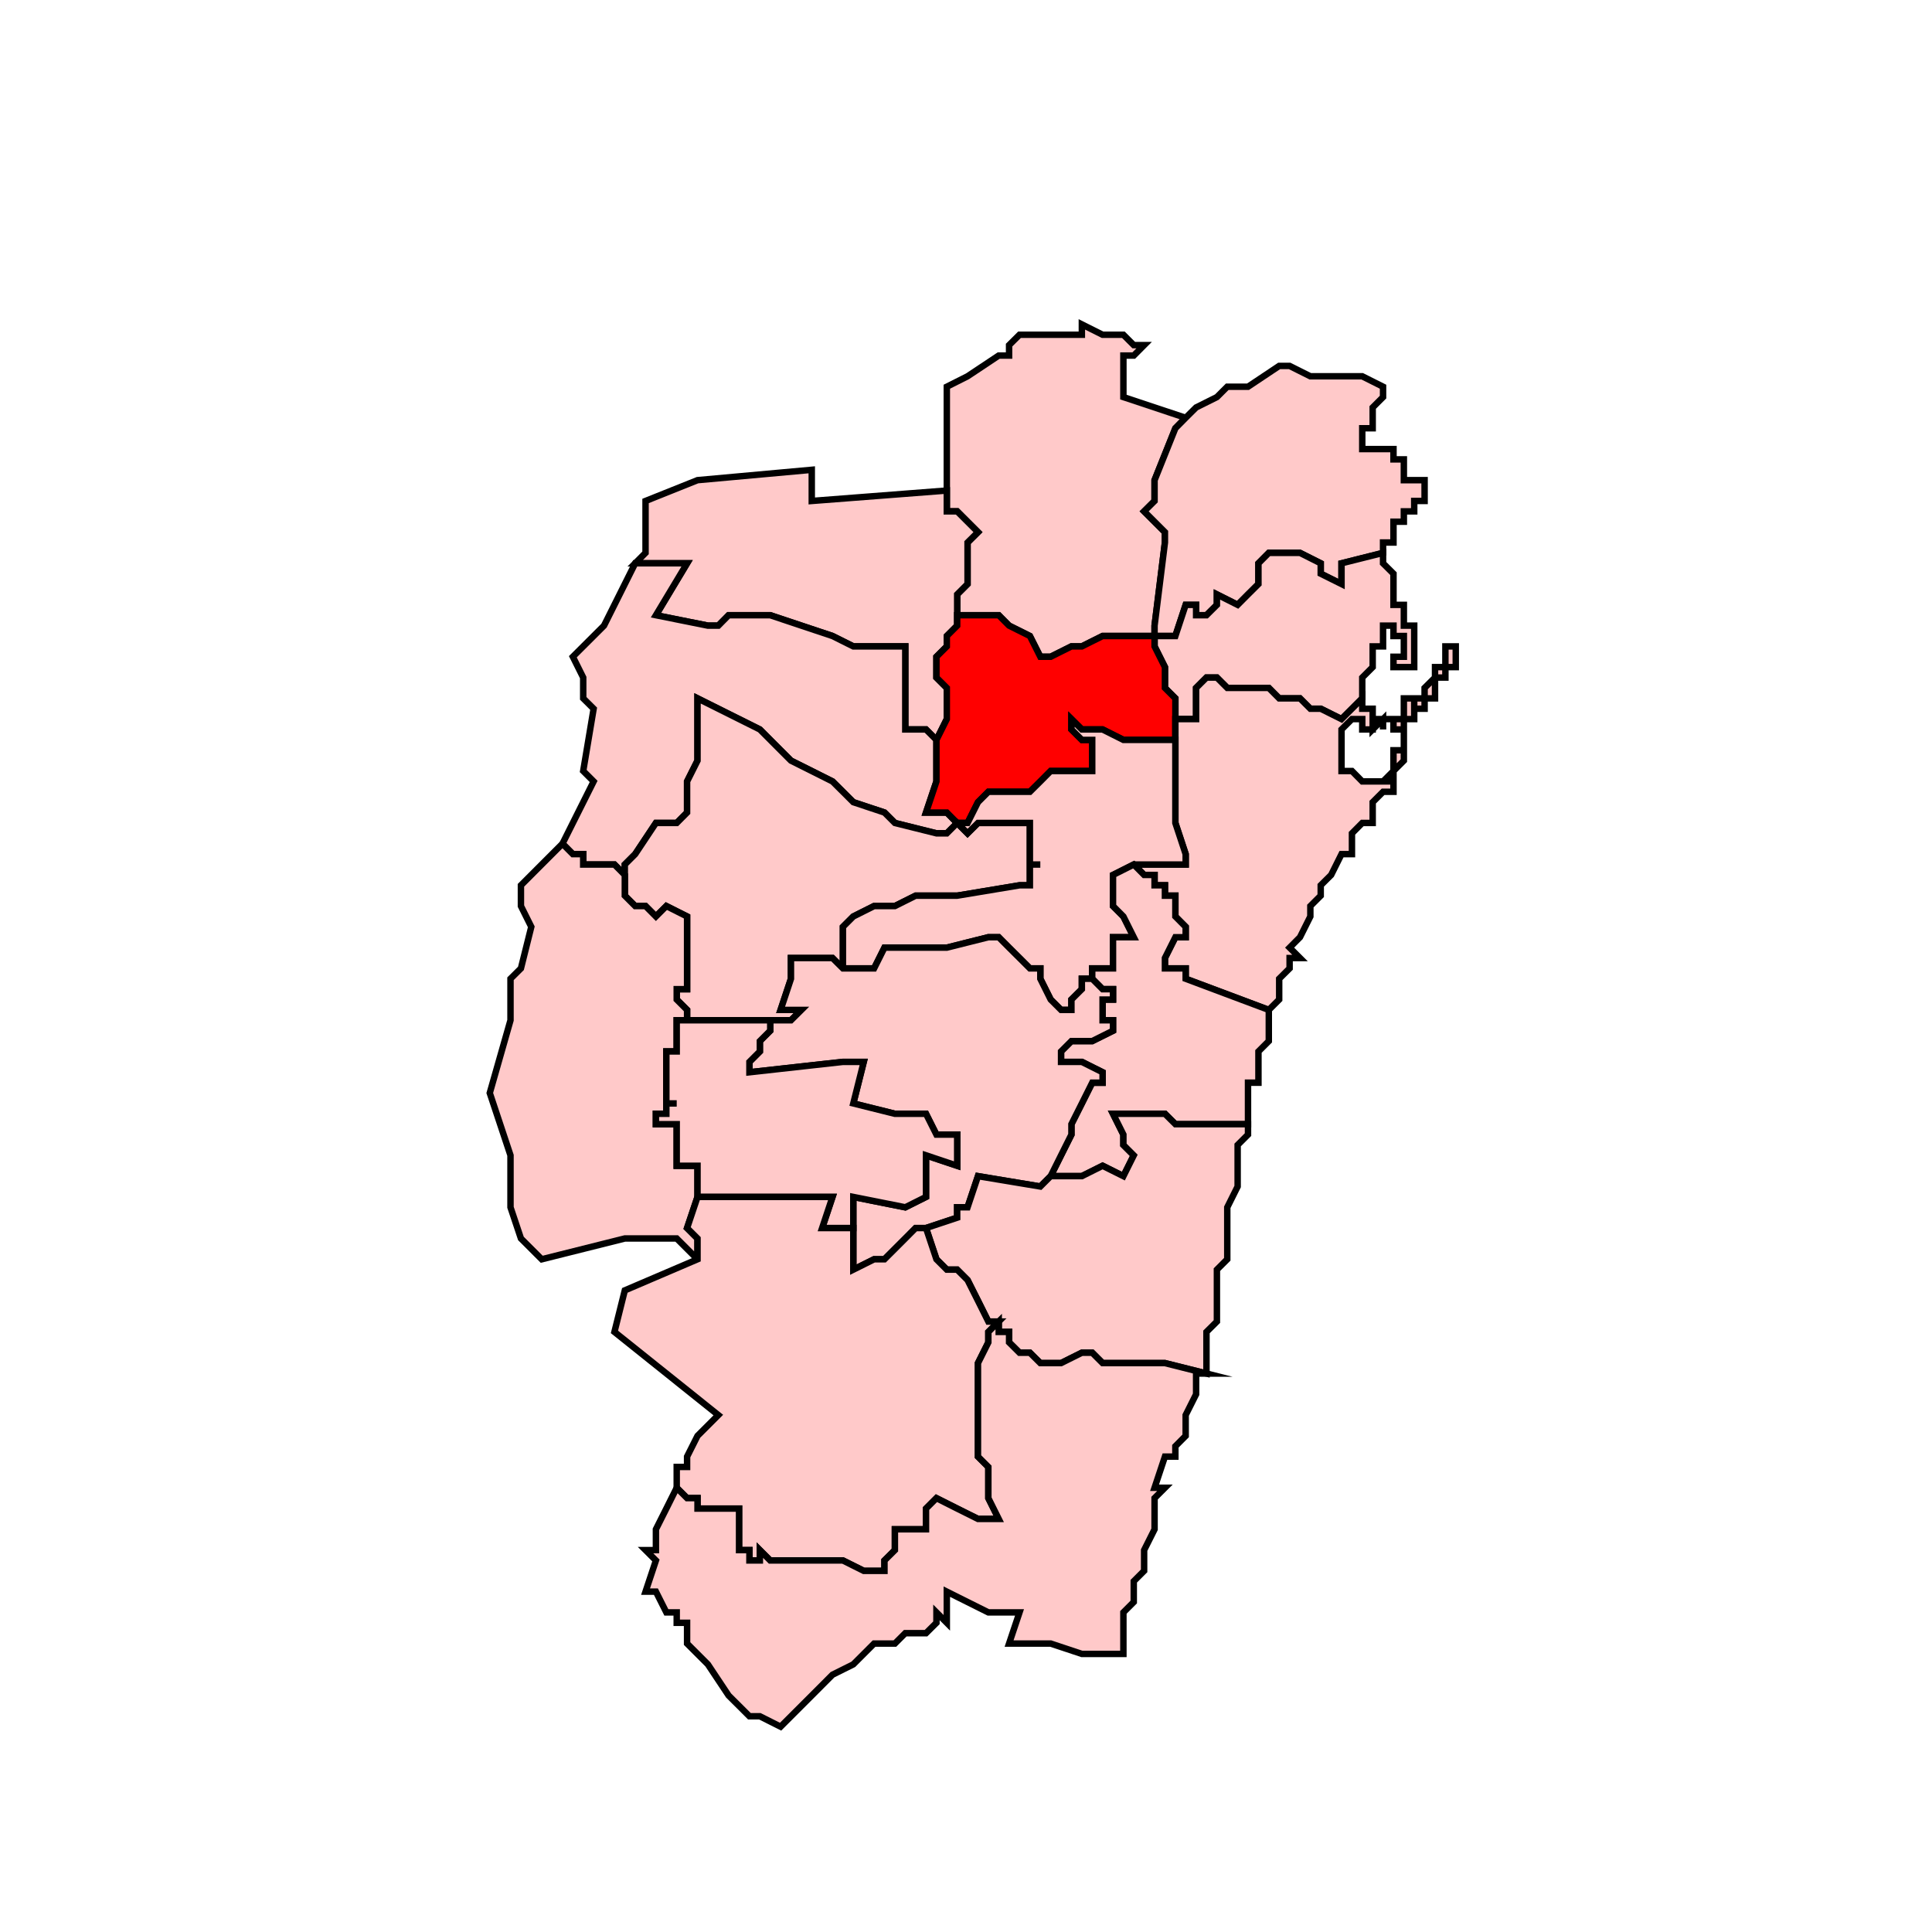 <svg id="Layer_1" data-name="Layer 1" xmlns="http://www.w3.org/2000/svg" viewBox="0 0 300 300"><defs><style>.cls-1{fill:#ffc9c9;}.cls-1,.cls-2{stroke:#000;stroke-miterlimit:10;fill-rule:evenodd;}.cls-2{fill:red;}</style></defs><polygon class="cls-1" points="184.11 64.88 182.51 66.5 179.28 74.56 179.28 77.79 177.66 79.4 180.89 82.63 180.89 84.24 179.28 97.15 179.28 98.76 177.66 98.76 174.44 98.76 171.21 98.76 167.99 100.37 166.37 100.37 163.15 101.98 161.54 101.98 159.92 98.76 156.69 97.15 155.08 95.53 151.86 95.53 148.63 95.53 148.63 93.92 148.63 92.3 150.24 90.69 150.24 89.08 150.24 87.47 150.24 84.24 151.86 82.63 150.24 81.01 148.63 79.4 147.02 79.4 147.02 77.79 147.02 76.17 147.02 60.05 150.24 58.43 155.08 55.21 156.69 55.21 156.69 53.59 158.31 51.98 161.54 51.98 163.15 51.98 167.99 51.98 167.99 50.37 171.21 51.98 174.44 51.98 176.05 53.59 177.66 53.59 176.05 55.21 174.44 55.21 174.44 56.82 174.44 58.43 174.44 61.66 184.11 64.88"/><polygon class="cls-1" points="214.76 60.05 214.76 61.66 213.15 63.27 213.15 64.88 213.15 66.5 211.53 66.5 211.53 68.11 211.53 69.73 213.15 69.73 214.76 69.73 216.38 69.73 216.38 71.33 217.99 71.33 217.99 72.95 217.99 74.56 219.6 74.56 221.21 74.56 221.21 76.17 221.21 77.79 219.6 77.79 219.6 79.4 217.99 79.4 217.99 81.01 216.38 81.01 216.38 82.63 216.38 84.24 214.76 84.24 214.76 85.85 208.31 87.47 208.31 89.08 208.31 90.69 205.08 89.08 205.08 87.47 201.86 85.85 197.02 85.85 195.41 87.47 195.41 90.69 193.79 92.3 192.18 93.92 188.96 92.3 188.96 93.92 187.34 95.53 185.73 95.53 185.73 93.92 184.11 93.92 182.51 98.76 179.28 98.76 179.28 97.15 180.89 84.24 180.89 82.63 177.66 79.4 179.28 77.79 179.28 74.56 182.51 66.5 184.11 64.88 185.73 63.27 188.96 61.66 190.57 60.05 193.79 60.05 198.63 56.82 200.25 56.82 203.47 58.43 206.7 58.43 209.93 58.43 211.53 58.43 214.76 60.05"/><polygon class="cls-1" points="147.02 76.17 147.02 77.79 147.02 79.4 148.63 79.4 150.24 81.01 151.86 82.63 150.24 84.24 150.24 87.47 150.24 89.08 150.24 90.69 148.63 92.3 148.63 93.92 148.63 95.53 148.63 97.15 147.02 98.76 147.02 100.37 145.41 101.98 145.41 103.59 145.41 105.21 147.02 106.82 147.02 108.44 147.02 110.05 147.02 111.66 145.41 114.89 143.79 113.27 142.18 113.27 140.57 113.27 140.57 111.66 140.57 110.05 140.57 108.44 140.57 106.82 140.57 103.59 140.57 101.98 140.57 100.37 137.34 100.37 135.73 100.37 134.12 100.37 132.5 100.37 129.27 98.76 119.6 95.53 116.37 95.53 114.76 95.53 113.14 95.53 111.54 97.15 109.92 97.15 101.85 95.53 106.69 87.47 105.08 87.47 100.24 87.47 98.63 87.47 100.24 85.85 100.24 77.79 108.31 74.56 126.05 72.95 126.05 77.79 147.02 76.17"/><polygon class="cls-1" points="214.76 85.85 214.76 87.47 216.38 89.08 216.38 90.69 216.38 92.3 216.38 93.92 217.99 93.92 217.99 95.53 217.99 97.15 219.6 97.15 219.6 98.76 219.6 100.37 219.6 101.98 219.6 103.59 217.99 103.59 216.38 103.59 216.38 101.98 217.99 101.98 217.99 100.37 217.99 98.76 216.38 98.76 216.38 97.15 214.76 97.15 214.76 98.76 214.76 100.37 213.15 100.37 213.15 101.98 213.15 103.59 211.53 105.21 211.53 106.82 211.53 108.44 208.31 111.66 205.08 110.05 203.47 110.05 201.86 108.44 198.63 108.44 197.02 106.82 193.79 106.82 192.18 106.82 190.57 106.82 188.96 105.21 187.34 105.21 185.73 106.82 185.73 108.44 185.73 110.05 185.73 111.66 184.11 111.66 182.51 111.66 182.51 108.44 180.89 106.82 180.89 105.21 180.89 103.59 179.28 100.37 179.28 98.76 182.51 98.76 184.11 93.92 185.73 93.92 185.73 95.53 187.34 95.53 188.96 93.92 188.96 92.3 192.18 93.92 193.79 92.3 195.41 90.69 195.41 87.47 197.02 85.85 201.86 85.85 205.08 87.47 205.08 89.08 208.31 90.69 208.31 89.08 208.31 87.47 214.76 85.85"/><polygon class="cls-1" points="106.69 87.47 101.85 95.53 109.92 97.15 111.54 97.15 113.14 95.53 114.76 95.53 116.37 95.53 119.6 95.53 129.27 98.76 132.5 100.37 134.12 100.37 135.73 100.37 137.34 100.37 140.57 100.37 140.57 101.98 140.57 103.59 140.57 106.82 140.57 108.44 140.57 110.05 140.57 111.66 140.57 113.27 142.18 113.27 143.79 113.27 145.41 114.89 145.41 116.5 145.41 118.11 145.41 119.72 145.41 121.34 143.79 126.17 145.41 126.17 147.02 126.17 148.63 127.79 147.02 129.4 145.41 129.4 138.96 127.79 137.34 126.17 132.5 124.56 130.89 122.95 129.27 121.34 122.82 118.11 121.21 116.5 117.99 113.27 108.31 108.44 108.31 113.27 108.31 116.5 108.31 118.11 106.69 121.34 106.69 122.95 106.69 124.56 106.69 126.17 105.08 127.79 103.47 127.79 101.85 127.79 98.63 132.63 97.02 134.24 97.02 135.86 95.41 134.24 93.79 134.24 92.18 134.24 90.56 134.24 90.56 132.63 88.95 132.63 87.34 131.01 88.95 127.79 92.18 121.34 90.56 119.72 92.18 110.05 90.56 108.44 90.56 105.21 88.95 101.98 93.79 97.15 98.63 87.47 100.24 87.47 105.08 87.47 106.69 87.47"/><polygon class="cls-2" points="159.92 98.76 161.54 101.98 163.15 101.98 166.37 100.37 167.99 100.37 171.21 98.76 174.44 98.76 177.66 98.76 179.28 98.76 179.28 100.37 180.89 103.59 180.89 105.21 180.89 106.82 182.51 108.44 182.51 111.66 182.51 114.89 179.28 114.89 176.05 114.89 174.44 114.89 171.21 113.27 169.6 113.27 167.99 113.27 166.37 111.66 166.37 113.27 167.99 114.89 169.6 114.89 169.6 116.5 169.6 118.11 169.6 119.72 167.99 119.72 166.37 119.72 163.15 119.72 161.54 121.34 159.92 122.95 158.31 122.95 156.69 122.95 153.47 122.95 151.86 124.56 150.24 127.79 148.63 127.79 147.02 126.17 145.41 126.17 143.79 126.17 145.41 121.34 145.41 119.72 145.41 118.11 145.41 116.5 145.41 114.89 147.02 111.66 147.02 110.05 147.02 108.44 147.02 106.82 145.41 105.21 145.41 103.59 145.41 101.98 147.02 100.37 147.02 98.76 148.63 97.15 148.63 95.53 151.86 95.53 155.08 95.53 156.69 97.15 159.92 98.76"/><polygon class="cls-1" points="205.08 110.05 208.31 111.66 211.53 108.44 211.53 110.05 213.15 110.05 213.15 111.66 214.76 111.66 216.38 111.66 214.76 111.66 214.76 113.27 214.76 111.66 213.15 113.27 213.15 111.66 213.15 113.27 211.53 113.27 211.53 111.66 209.93 111.66 208.31 113.27 208.31 116.5 208.31 118.11 208.31 119.72 209.93 119.72 211.53 121.34 213.15 121.34 214.76 121.34 216.38 119.72 216.38 118.11 216.38 116.5 217.99 116.5 217.99 114.89 217.99 113.27 216.38 113.27 216.38 111.66 216.38 113.27 216.38 111.66 217.99 111.66 217.99 110.05 217.99 108.44 219.6 108.44 219.6 110.05 219.6 108.44 221.21 108.44 221.21 106.82 222.83 105.21 222.83 103.59 224.44 103.59 224.44 101.98 224.44 100.37 226.05 100.37 226.05 101.98 226.05 103.59 224.44 103.59 224.44 105.21 222.83 105.21 222.83 106.82 222.83 108.44 221.21 108.44 221.21 110.05 219.6 110.05 219.6 111.66 217.99 111.66 217.99 113.27 217.99 114.89 217.99 116.5 217.99 118.11 216.38 119.72 216.38 121.34 214.76 121.34 216.38 121.34 216.38 122.95 214.76 122.95 213.15 124.56 213.15 126.17 213.15 127.79 211.53 127.79 209.93 129.4 209.93 132.63 208.31 132.63 206.7 135.86 205.08 137.47 205.08 139.08 203.47 140.69 203.47 142.31 201.86 145.53 200.25 147.15 201.86 148.76 200.25 148.76 200.25 150.37 198.63 151.98 198.63 153.6 198.63 155.21 197.02 156.82 184.11 151.98 184.11 150.37 182.51 150.37 180.89 150.37 180.89 148.76 182.51 145.53 184.11 145.53 184.11 143.92 182.51 142.31 182.51 140.69 182.51 139.08 180.89 139.08 180.89 137.47 179.28 137.47 179.28 135.86 177.66 135.86 176.05 134.24 184.11 134.24 184.11 132.63 182.51 127.79 182.51 124.56 182.51 121.34 182.51 119.72 182.51 118.11 182.51 116.5 182.51 114.89 182.51 111.66 184.11 111.66 185.73 111.66 185.73 110.05 185.73 108.44 185.73 106.82 187.34 105.21 188.96 105.21 190.57 106.82 192.18 106.82 193.79 106.82 197.02 106.82 198.63 108.44 201.86 108.44 203.47 110.05 205.08 110.05"/><polygon class="cls-1" points="148.63 127.79 150.24 129.4 151.86 127.79 153.47 127.79 155.08 127.79 156.69 127.79 158.31 127.79 159.92 127.79 159.92 129.4 159.92 134.24 161.54 134.24 159.92 134.24 159.92 137.47 158.31 137.47 148.63 139.08 147.02 139.08 142.18 139.08 138.96 140.69 135.73 140.69 132.5 142.31 130.89 143.92 130.89 148.76 130.89 150.37 129.27 148.76 127.66 148.76 126.05 148.76 124.44 148.76 122.82 148.76 122.82 150.37 122.82 151.98 121.21 156.82 124.44 156.82 122.82 158.43 121.21 158.43 119.6 158.43 116.37 158.43 114.76 158.43 111.54 158.43 106.69 158.43 106.69 156.82 105.08 155.21 105.08 153.6 106.69 153.6 106.69 151.98 106.69 150.37 106.69 148.76 106.69 147.15 106.69 145.53 106.69 143.92 106.69 142.31 103.47 140.69 101.85 142.31 100.24 140.69 98.63 140.69 97.02 139.08 97.02 137.47 97.02 135.86 97.02 134.24 98.63 132.63 101.85 127.79 103.47 127.79 105.08 127.79 106.69 126.17 106.69 124.56 106.69 122.95 106.69 121.34 108.31 118.11 108.31 116.5 108.31 113.27 108.31 108.44 117.99 113.27 121.21 116.5 122.82 118.11 129.27 121.34 130.89 122.95 132.5 124.56 137.34 126.17 138.96 127.79 145.41 129.4 147.02 129.4 148.63 127.79"/><polygon class="cls-1" points="182.51 114.89 182.51 116.5 182.51 118.11 182.51 119.72 182.51 121.34 182.51 124.56 182.51 127.79 184.11 132.63 184.11 134.24 176.05 134.24 172.83 135.86 172.83 137.47 172.83 139.08 172.83 140.69 174.44 142.31 176.05 145.53 172.83 145.53 172.83 148.76 172.83 150.37 171.21 150.37 169.6 150.37 169.6 151.98 167.99 151.98 167.99 153.6 166.37 155.21 166.37 156.82 164.76 156.82 163.15 155.21 161.54 151.98 161.54 150.37 159.92 150.37 158.31 148.76 156.69 147.15 155.08 145.53 153.47 145.53 147.02 147.15 137.34 147.15 135.73 150.37 132.5 150.37 130.89 150.37 130.89 148.76 130.89 143.92 132.5 142.31 135.73 140.69 138.96 140.69 142.18 139.08 147.02 139.08 148.63 139.08 158.31 137.47 159.92 137.47 159.92 134.24 161.54 134.24 159.92 134.24 159.92 129.4 159.92 127.79 158.31 127.79 156.69 127.79 155.08 127.79 153.47 127.79 151.86 127.79 150.24 129.4 148.63 127.79 150.24 127.79 151.86 124.56 153.47 122.95 156.69 122.95 158.31 122.95 159.92 122.95 161.54 121.34 163.15 119.72 166.37 119.72 167.99 119.72 169.6 119.72 169.6 118.11 169.6 116.5 169.6 114.89 167.99 114.89 166.37 113.27 166.37 111.66 167.99 113.27 169.6 113.27 171.21 113.27 174.44 114.89 176.05 114.89 179.28 114.89 182.51 114.89"/><polygon class="cls-1" points="97.02 135.86 97.02 137.47 97.02 139.08 98.63 140.69 100.24 140.69 101.85 142.31 103.47 140.69 106.69 142.31 106.69 143.92 106.69 145.53 106.69 147.15 106.69 148.76 106.69 150.37 106.69 151.98 106.69 153.6 105.08 153.6 105.08 155.21 106.69 156.82 106.69 158.43 105.08 158.43 105.08 163.27 103.47 163.27 103.47 171.34 105.08 171.34 103.47 171.34 103.47 172.95 101.85 172.95 101.85 174.56 105.08 174.56 105.08 177.79 105.08 179.4 105.08 181.02 106.69 181.02 108.31 181.02 108.31 182.63 108.31 184.24 108.31 185.86 106.69 190.69 108.31 192.31 108.31 195.54 105.08 192.31 97.02 192.31 84.12 195.54 80.89 192.31 79.27 187.47 79.27 179.4 77.66 174.56 76.05 169.72 79.27 158.43 79.27 151.98 80.89 150.37 82.5 143.92 80.89 140.69 80.89 137.47 87.34 131.01 88.95 132.63 90.56 132.63 90.56 134.24 92.18 134.24 93.79 134.24 95.41 134.24 97.02 135.86"/><polygon class="cls-1" points="176.05 134.24 177.66 135.86 179.28 135.86 179.28 137.47 180.89 137.47 180.89 139.08 182.51 139.08 182.51 140.69 182.51 142.31 184.11 143.92 184.11 145.53 182.51 145.53 180.89 148.76 180.89 150.37 182.51 150.37 184.11 150.37 184.11 151.98 197.02 156.82 197.02 158.43 197.02 160.05 197.02 161.66 195.41 163.27 195.41 164.89 195.41 166.5 195.41 168.12 193.79 168.12 193.79 169.72 193.79 171.34 193.79 172.95 193.79 174.56 192.18 174.56 190.57 174.56 188.96 174.56 187.34 174.56 185.73 174.56 184.11 174.56 182.51 174.56 180.89 172.95 176.05 172.95 172.83 172.95 174.44 176.18 174.44 177.79 176.05 179.4 174.44 182.63 171.21 181.02 167.99 182.63 166.37 182.63 164.76 182.63 163.15 182.63 164.76 179.4 166.37 176.18 166.37 174.56 167.99 171.34 169.6 168.12 171.21 168.12 171.21 166.5 167.99 164.89 164.76 164.89 164.76 163.27 166.37 161.66 169.6 161.66 172.83 160.05 172.83 158.43 171.21 158.43 171.21 155.21 172.83 155.21 172.83 153.6 171.21 153.6 169.6 151.98 169.6 150.37 171.21 150.37 172.83 150.37 172.83 148.76 172.83 145.53 176.05 145.53 174.44 142.31 172.83 140.69 172.83 139.08 172.83 137.47 172.83 135.86 176.05 134.24"/><polygon class="cls-1" points="156.69 147.15 158.31 148.76 159.92 150.37 161.54 150.37 161.54 151.98 163.15 155.21 164.76 156.82 166.37 156.82 166.37 155.21 167.99 153.6 167.99 151.98 169.6 151.98 171.21 153.6 172.83 153.6 172.83 155.21 171.21 155.21 171.21 158.43 172.83 158.43 172.83 160.05 169.6 161.66 166.37 161.66 164.76 163.27 164.76 164.89 167.99 164.89 171.21 166.5 171.21 168.12 169.6 168.12 167.99 171.34 166.37 174.56 166.37 176.18 164.76 179.4 163.15 182.63 161.54 184.24 151.86 182.63 150.24 187.47 148.63 187.47 148.63 189.08 143.79 190.69 142.18 190.69 140.57 192.31 138.96 193.92 137.34 195.54 135.73 195.54 132.5 197.15 132.5 190.69 132.5 185.86 140.57 187.47 143.79 185.86 143.79 179.4 148.63 181.02 148.63 179.4 148.63 176.18 147.02 176.18 145.41 176.18 143.79 172.95 142.18 172.95 138.96 172.95 132.5 171.34 134.12 164.89 130.89 164.89 116.37 166.5 116.37 164.89 117.99 163.27 117.99 161.66 119.6 160.05 119.6 158.43 121.21 158.43 122.82 158.43 124.44 156.82 121.21 156.82 122.82 151.98 122.82 150.37 122.82 148.76 124.44 148.76 126.05 148.76 127.66 148.76 129.27 148.76 130.89 150.37 132.5 150.37 135.73 150.37 137.34 147.15 147.02 147.15 153.47 145.53 155.08 145.53 156.69 147.15"/><polygon class="cls-1" points="119.6 158.43 119.6 160.05 117.99 161.66 117.99 163.27 116.37 164.89 116.37 166.5 130.89 164.89 134.12 164.89 132.5 171.34 138.96 172.95 142.18 172.95 143.79 172.95 145.41 176.18 147.02 176.18 148.63 176.18 148.63 179.4 148.63 181.02 143.79 179.4 143.79 185.86 140.57 187.47 132.5 185.86 132.5 190.69 127.66 190.69 129.27 185.86 127.66 185.86 126.05 185.86 124.44 185.86 121.21 185.86 117.99 185.86 116.37 185.86 108.31 185.86 108.31 184.24 108.31 182.63 108.31 181.02 106.69 181.02 105.08 181.02 105.08 179.4 105.08 177.79 105.08 174.56 101.85 174.56 101.85 172.95 103.47 172.95 103.47 171.34 105.08 171.34 103.47 171.34 103.47 163.27 105.08 163.27 105.08 158.43 106.69 158.43 111.54 158.43 114.76 158.43 116.37 158.43 119.6 158.43"/><polygon class="cls-1" points="193.79 174.56 193.79 176.18 192.18 177.79 192.18 179.4 192.18 181.02 192.18 182.63 192.18 184.24 190.57 187.47 190.57 189.08 190.57 190.69 190.57 192.31 190.57 193.92 190.57 195.54 188.96 197.15 188.96 198.76 188.96 200.37 188.96 201.98 188.96 203.6 188.96 205.21 187.34 206.82 187.34 208.44 187.34 210.05 187.34 211.66 187.34 213.28 180.89 211.66 177.66 211.66 174.44 211.66 171.21 211.66 169.6 210.05 167.99 210.05 164.76 211.66 163.15 211.66 161.54 211.66 159.92 210.05 158.31 210.05 156.69 208.44 156.69 206.82 155.08 206.82 155.08 205.21 153.47 205.21 151.86 201.98 150.24 198.76 148.63 197.15 147.02 197.15 145.41 195.54 143.79 190.69 148.63 189.08 148.63 187.47 150.24 187.47 151.86 182.63 161.54 184.24 163.15 182.63 164.76 182.63 166.37 182.63 167.99 182.63 171.21 181.02 174.44 182.63 176.05 179.4 174.44 177.79 174.44 176.18 172.83 172.95 176.05 172.95 180.89 172.95 182.51 174.56 184.11 174.56 185.73 174.56 187.34 174.56 188.96 174.56 190.57 174.56 192.18 174.56 193.79 174.56"/><polygon class="cls-1" points="108.31 185.86 116.37 185.86 117.99 185.86 121.21 185.86 124.44 185.86 126.05 185.86 127.66 185.86 129.27 185.86 127.66 190.69 132.5 190.69 132.5 197.15 135.73 195.54 137.34 195.54 138.96 193.92 140.57 192.31 142.18 190.69 143.79 190.69 145.41 195.54 147.02 197.15 148.63 197.15 150.24 198.76 151.86 201.98 153.47 205.21 155.08 205.21 153.47 206.82 153.47 208.44 151.86 211.66 151.86 214.89 151.86 218.11 151.86 221.34 151.86 222.96 151.86 226.18 153.47 227.79 153.47 231.02 153.47 232.63 155.08 235.86 153.47 235.86 151.86 235.86 148.63 234.25 145.41 232.63 143.79 234.25 143.79 235.86 143.79 237.47 142.18 237.47 140.57 237.47 138.96 237.47 138.96 239.08 138.96 240.7 137.34 242.31 137.34 243.92 135.73 243.92 134.12 243.92 130.89 242.31 129.27 242.31 126.05 242.31 124.44 242.31 122.82 242.31 121.21 242.31 119.6 242.31 117.99 240.7 117.99 242.31 116.37 242.31 116.37 240.7 114.76 240.7 114.76 239.08 114.76 237.47 114.76 235.86 114.76 234.25 113.14 234.25 111.54 234.25 108.31 234.25 108.31 232.63 106.69 232.63 105.08 231.02 105.08 229.4 105.08 227.79 106.69 227.79 106.69 226.18 108.31 222.96 111.54 219.73 95.41 206.82 97.02 200.37 108.31 195.54 108.31 192.31 106.69 190.69 108.31 185.86"/><polygon class="cls-1" points="161.54 211.66 163.15 211.66 164.76 211.66 167.99 210.05 169.6 210.05 171.21 211.66 174.44 211.66 177.66 211.66 180.89 211.66 187.34 213.28 185.73 213.28 185.73 214.89 185.73 216.5 184.11 219.73 184.11 221.34 184.11 222.96 182.51 224.57 182.51 226.18 180.89 226.18 179.28 231.02 180.89 231.02 179.28 232.63 179.28 234.25 179.28 235.86 179.28 237.47 177.66 240.7 177.66 242.31 177.66 243.92 176.05 245.53 176.05 247.15 176.05 248.76 174.44 250.37 174.44 251.99 174.44 253.6 174.44 255.21 174.44 256.82 172.83 256.82 169.6 256.82 167.99 256.82 163.15 255.21 159.92 255.21 156.69 255.21 158.31 250.37 153.47 250.37 150.24 248.76 147.02 247.15 147.02 250.37 147.02 251.99 145.41 250.37 145.41 251.99 143.79 253.6 140.57 253.6 138.96 255.21 135.73 255.21 132.5 258.44 129.27 260.05 126.05 263.28 121.21 268.12 117.99 266.5 116.37 266.5 114.76 264.89 113.14 263.28 109.92 258.44 106.69 255.21 106.69 251.99 105.08 251.99 105.08 250.37 103.47 250.37 101.85 247.15 100.24 247.15 101.85 242.31 100.24 240.7 101.85 240.7 101.85 237.47 103.47 234.25 105.08 231.02 106.69 232.63 108.31 232.63 108.31 234.25 111.54 234.25 113.14 234.25 114.76 234.25 114.76 235.86 114.76 237.47 114.76 239.08 114.76 240.7 116.37 240.7 116.37 242.31 117.99 242.31 117.99 240.7 119.6 242.31 121.21 242.31 122.82 242.31 124.44 242.31 126.05 242.31 129.27 242.31 130.89 242.31 134.12 243.92 135.73 243.92 137.34 243.92 137.34 242.31 138.96 240.7 138.96 239.08 138.96 237.47 140.57 237.47 142.18 237.47 143.79 237.47 143.79 235.86 143.79 234.25 145.41 232.63 148.63 234.25 151.86 235.86 153.47 235.86 155.08 235.86 153.47 232.63 153.47 231.02 153.47 227.79 151.86 226.18 151.86 222.96 151.86 221.34 151.86 218.11 151.86 214.89 151.86 211.66 153.47 208.44 153.47 206.82 155.08 205.21 155.08 206.82 156.69 206.82 156.69 208.44 158.31 210.05 159.92 210.05 161.54 211.66"/></svg>
